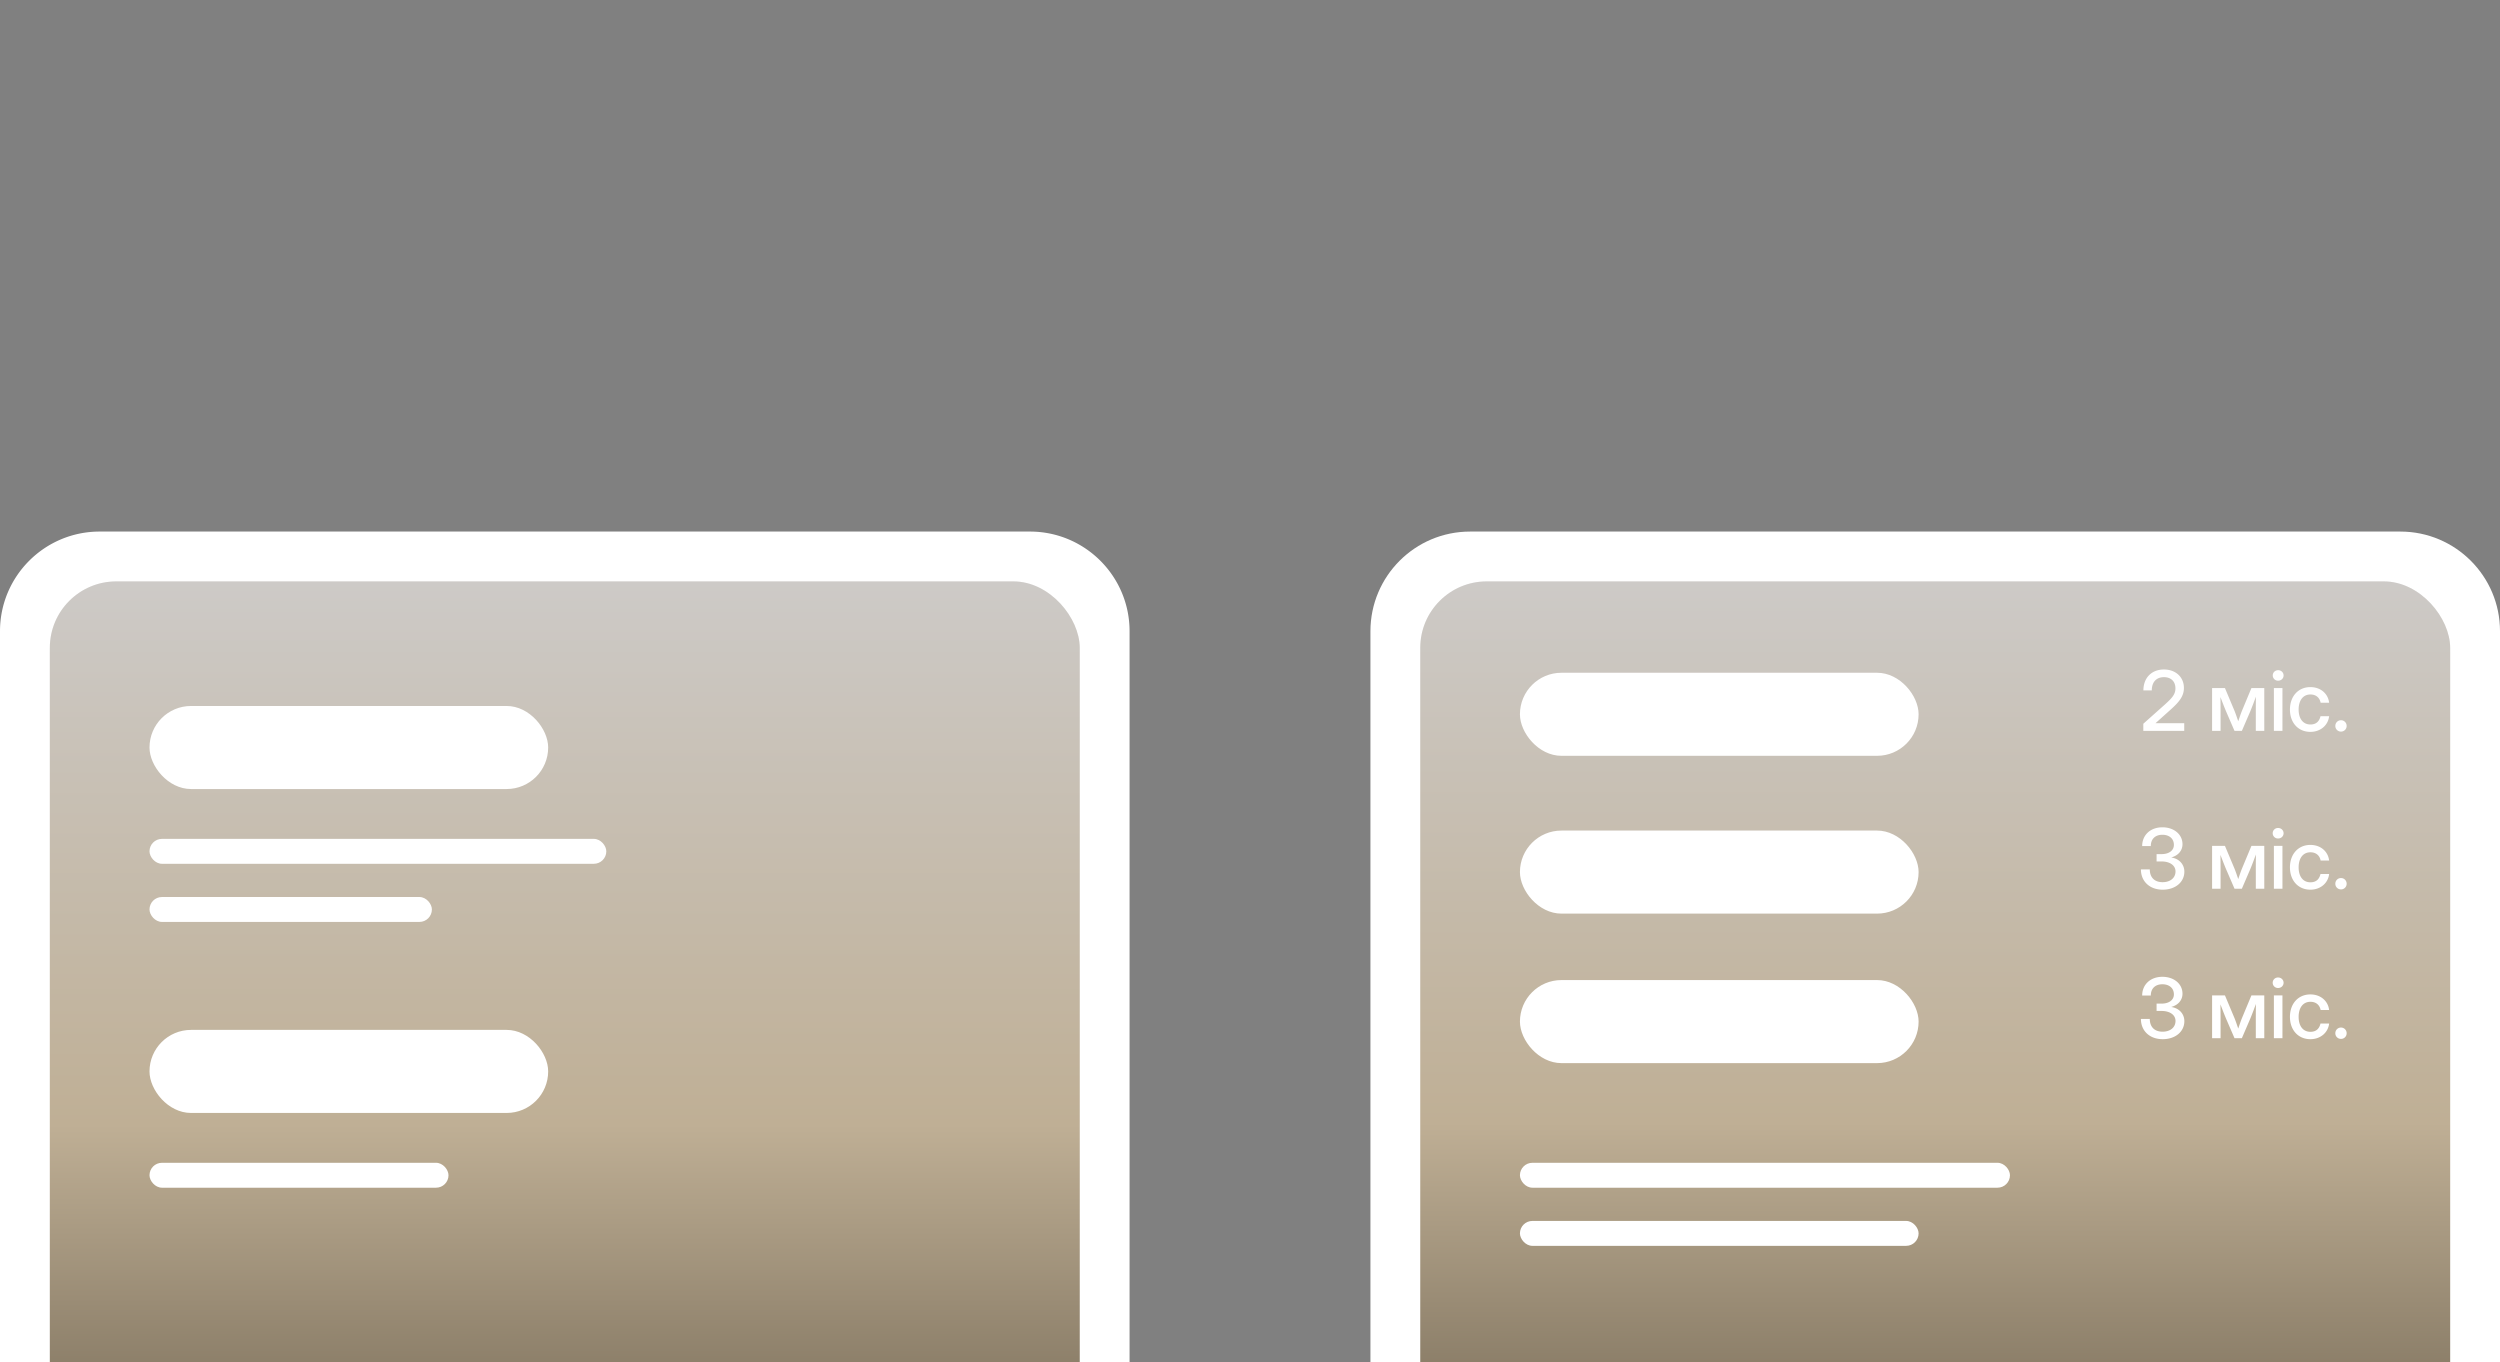 <svg xmlns="http://www.w3.org/2000/svg" width="301" height="164" fill="none"><rect width="100%" height="100%" fill="#808080" stroke="none"/><g clip-path="url(#a)"><path fill="#fff" d="M165 76c0-6.627 5.373-12 12-12h112c6.627 0 12 5.373 12 12v152H165V76Z"/><rect width="124" height="152" x="171" y="70" fill="#F6F6F6" rx="8"/><rect width="124" height="152" x="171" y="70" fill="url(#b)" rx="8"/><rect width="48" height="10" x="183" y="81" fill="#fff" rx="5"/><rect width="48" height="10" x="183" y="100" fill="#fff" rx="5"/><rect width="48" height="10" x="183" y="118" fill="#fff" rx="5"/><rect width="48" height="3" x="183" y="147" fill="#fff" rx="1.5"/><rect width="59" height="3" x="183" y="140" fill="#fff" rx="1.5"/><path fill="#fff" d="M258.055 88v-.86l2.617-2.333c.83-.752 1.25-1.201 1.25-1.93 0-.83-.532-1.347-1.382-1.347-.928 0-1.465.61-1.465 1.597h-1.01c0-1.494.971-2.52 2.47-2.52 1.407 0 2.408.904 2.408 2.222 0 .967-.538 1.66-1.587 2.598l-1.827 1.64v.01h3.453V88h-4.927Zm8.281 0v-5.156h1.548l1.167 2.778c.17.43.302.835.434 1.216.132-.381.259-.786.43-1.216l1.157-2.778h1.548V88h-1.021v-2.378c0-.728.005-1.216.015-1.743-.205.547-.405 1.099-.669 1.738L269.92 88h-.884l-1.03-2.383c-.259-.62-.459-1.157-.664-1.69.009.508.014.992.014 1.695V88h-1.02Zm7.441 0v-5.156h1.03V88h-1.03Zm.513-6.045a.633.633 0 0 1-.65-.63c0-.356.283-.635.65-.635.366 0 .654.279.654.635 0 .352-.288.63-.654.63Zm3.881 6.162c-1.474 0-2.461-1.108-2.461-2.685 0-1.587.991-2.705 2.461-2.705 1.231 0 2.129.786 2.256 1.88h-1.025c-.108-.582-.528-.992-1.226-.992-.889 0-1.421.713-1.421 1.817 0 1.093.527 1.796 1.421 1.796.708 0 1.074-.395 1.211-.996h1.04c-.117 1.075-1.025 1.885-2.256 1.885Zm3.682-.034a.672.672 0 0 1-.679-.684c0-.38.298-.683.679-.683.385 0 .683.303.683.683a.673.673 0 0 1-.683.684Zm-21.459 19.034c-1.607 0-2.627-1.03-2.627-2.441h1.069c0 .967.571 1.538 1.538 1.538.923 0 1.558-.508 1.558-1.294 0-.723-.674-1.201-1.675-1.201h-.605v-.884h.605c.889 0 1.48-.435 1.48-1.108 0-.752-.552-1.221-1.387-1.221-.86 0-1.392.513-1.392 1.357h-1.04c0-1.318.986-2.256 2.437-2.256 1.386 0 2.417.85 2.417 2.037 0 .766-.518 1.362-1.333 1.586v.015c.957.147 1.557.845 1.557 1.704 0 1.27-1.093 2.168-2.602 2.168Zm5.942-.117v-5.156h1.548l1.167 2.778c.17.43.302.835.434 1.216.132-.381.259-.786.43-1.216l1.157-2.778h1.548V107h-1.021v-2.378c0-.727.005-1.216.015-1.743-.205.547-.405 1.099-.669 1.738L269.92 107h-.884l-1.03-2.383c-.259-.62-.459-1.157-.664-1.689.009.508.014.991.014 1.694V107h-1.02Zm7.441 0v-5.156h1.03V107h-1.03Zm.513-6.045a.633.633 0 1 1 0-1.265c.366 0 .654.279.654.635 0 .352-.288.63-.654.63Zm3.881 6.162c-1.474 0-2.461-1.108-2.461-2.685 0-1.587.991-2.705 2.461-2.705 1.231 0 2.129.786 2.256 1.879h-1.025c-.108-.581-.528-.991-1.226-.991-.889 0-1.421.713-1.421 1.817 0 1.093.527 1.797 1.421 1.797.708 0 1.074-.396 1.211-.997h1.04c-.117 1.075-1.025 1.885-2.256 1.885Zm3.682-.034a.673.673 0 0 1-.679-.684c0-.38.298-.683.679-.683.385 0 .683.303.683.683a.673.673 0 0 1-.683.684Zm-21.459 18.034c-1.607 0-2.627-1.03-2.627-2.441h1.069c0 .967.571 1.538 1.538 1.538.923 0 1.558-.508 1.558-1.294 0-.723-.674-1.201-1.675-1.201h-.605v-.884h.605c.889 0 1.48-.435 1.48-1.108 0-.752-.552-1.221-1.387-1.221-.86 0-1.392.513-1.392 1.357h-1.04c0-1.318.986-2.256 2.437-2.256 1.386 0 2.417.85 2.417 2.037 0 .766-.518 1.362-1.333 1.586v.015c.957.147 1.557.845 1.557 1.704 0 1.27-1.093 2.168-2.602 2.168Zm5.942-.117v-5.156h1.548l1.167 2.778c.17.43.302.835.434 1.216.132-.381.259-.786.43-1.216l1.157-2.778h1.548V125h-1.021v-2.378c0-.727.005-1.216.015-1.743-.205.547-.405 1.099-.669 1.738L269.92 125h-.884l-1.03-2.383c-.259-.62-.459-1.157-.664-1.689.009.508.014.991.014 1.694V125h-1.02Zm7.441 0v-5.156h1.03V125h-1.03Zm.513-6.045a.633.633 0 1 1 0-1.265c.366 0 .654.279.654.635 0 .352-.288.63-.654.63Zm3.881 6.162c-1.474 0-2.461-1.108-2.461-2.685 0-1.587.991-2.705 2.461-2.705 1.231 0 2.129.786 2.256 1.879h-1.025c-.108-.581-.528-.991-1.226-.991-.889 0-1.421.713-1.421 1.817 0 1.093.527 1.797 1.421 1.797.708 0 1.074-.396 1.211-.997h1.04c-.117 1.075-1.025 1.885-2.256 1.885Zm3.682-.034a.673.673 0 0 1-.679-.684c0-.38.298-.683.679-.683.385 0 .683.303.683.683a.673.673 0 0 1-.683.684ZM0 76c0-6.627 5.373-12 12-12h112c6.627 0 12 5.373 12 12v152H0V76Z"/><rect width="124" height="152" x="6" y="70" fill="#F6F6F6" rx="8"/><rect width="124" height="152" x="6" y="70" fill="url(#c)" rx="8"/><rect width="48" height="10" x="18" y="85" fill="#fff" rx="5"/><rect width="48" height="10" x="18" y="124" fill="#fff" rx="5"/><rect width="36" height="3" x="18" y="140" fill="#fff" rx="1.5"/><rect width="34" height="3" x="18" y="108" fill="#fff" rx="1.5"/><rect width="55" height="3" x="18" y="101" fill="#fff" rx="1.5"/></g><defs><linearGradient id="b" x1="233" x2="233" y1="70" y2="190" gradientUnits="userSpaceOnUse"><stop stop-color="#CDCAC7"/><stop offset=".543" stop-color="#BFAF95"/><stop offset="1" stop-color="#605543"/></linearGradient><linearGradient id="c" x1="68" x2="68" y1="70" y2="190.5" gradientUnits="userSpaceOnUse"><stop stop-color="#CDCAC7"/><stop offset=".543" stop-color="#BFAF95"/><stop offset="1" stop-color="#605543"/></linearGradient><clipPath id="a"><path fill="#fff" d="M0 0h301v164H0z"/></clipPath></defs></svg>